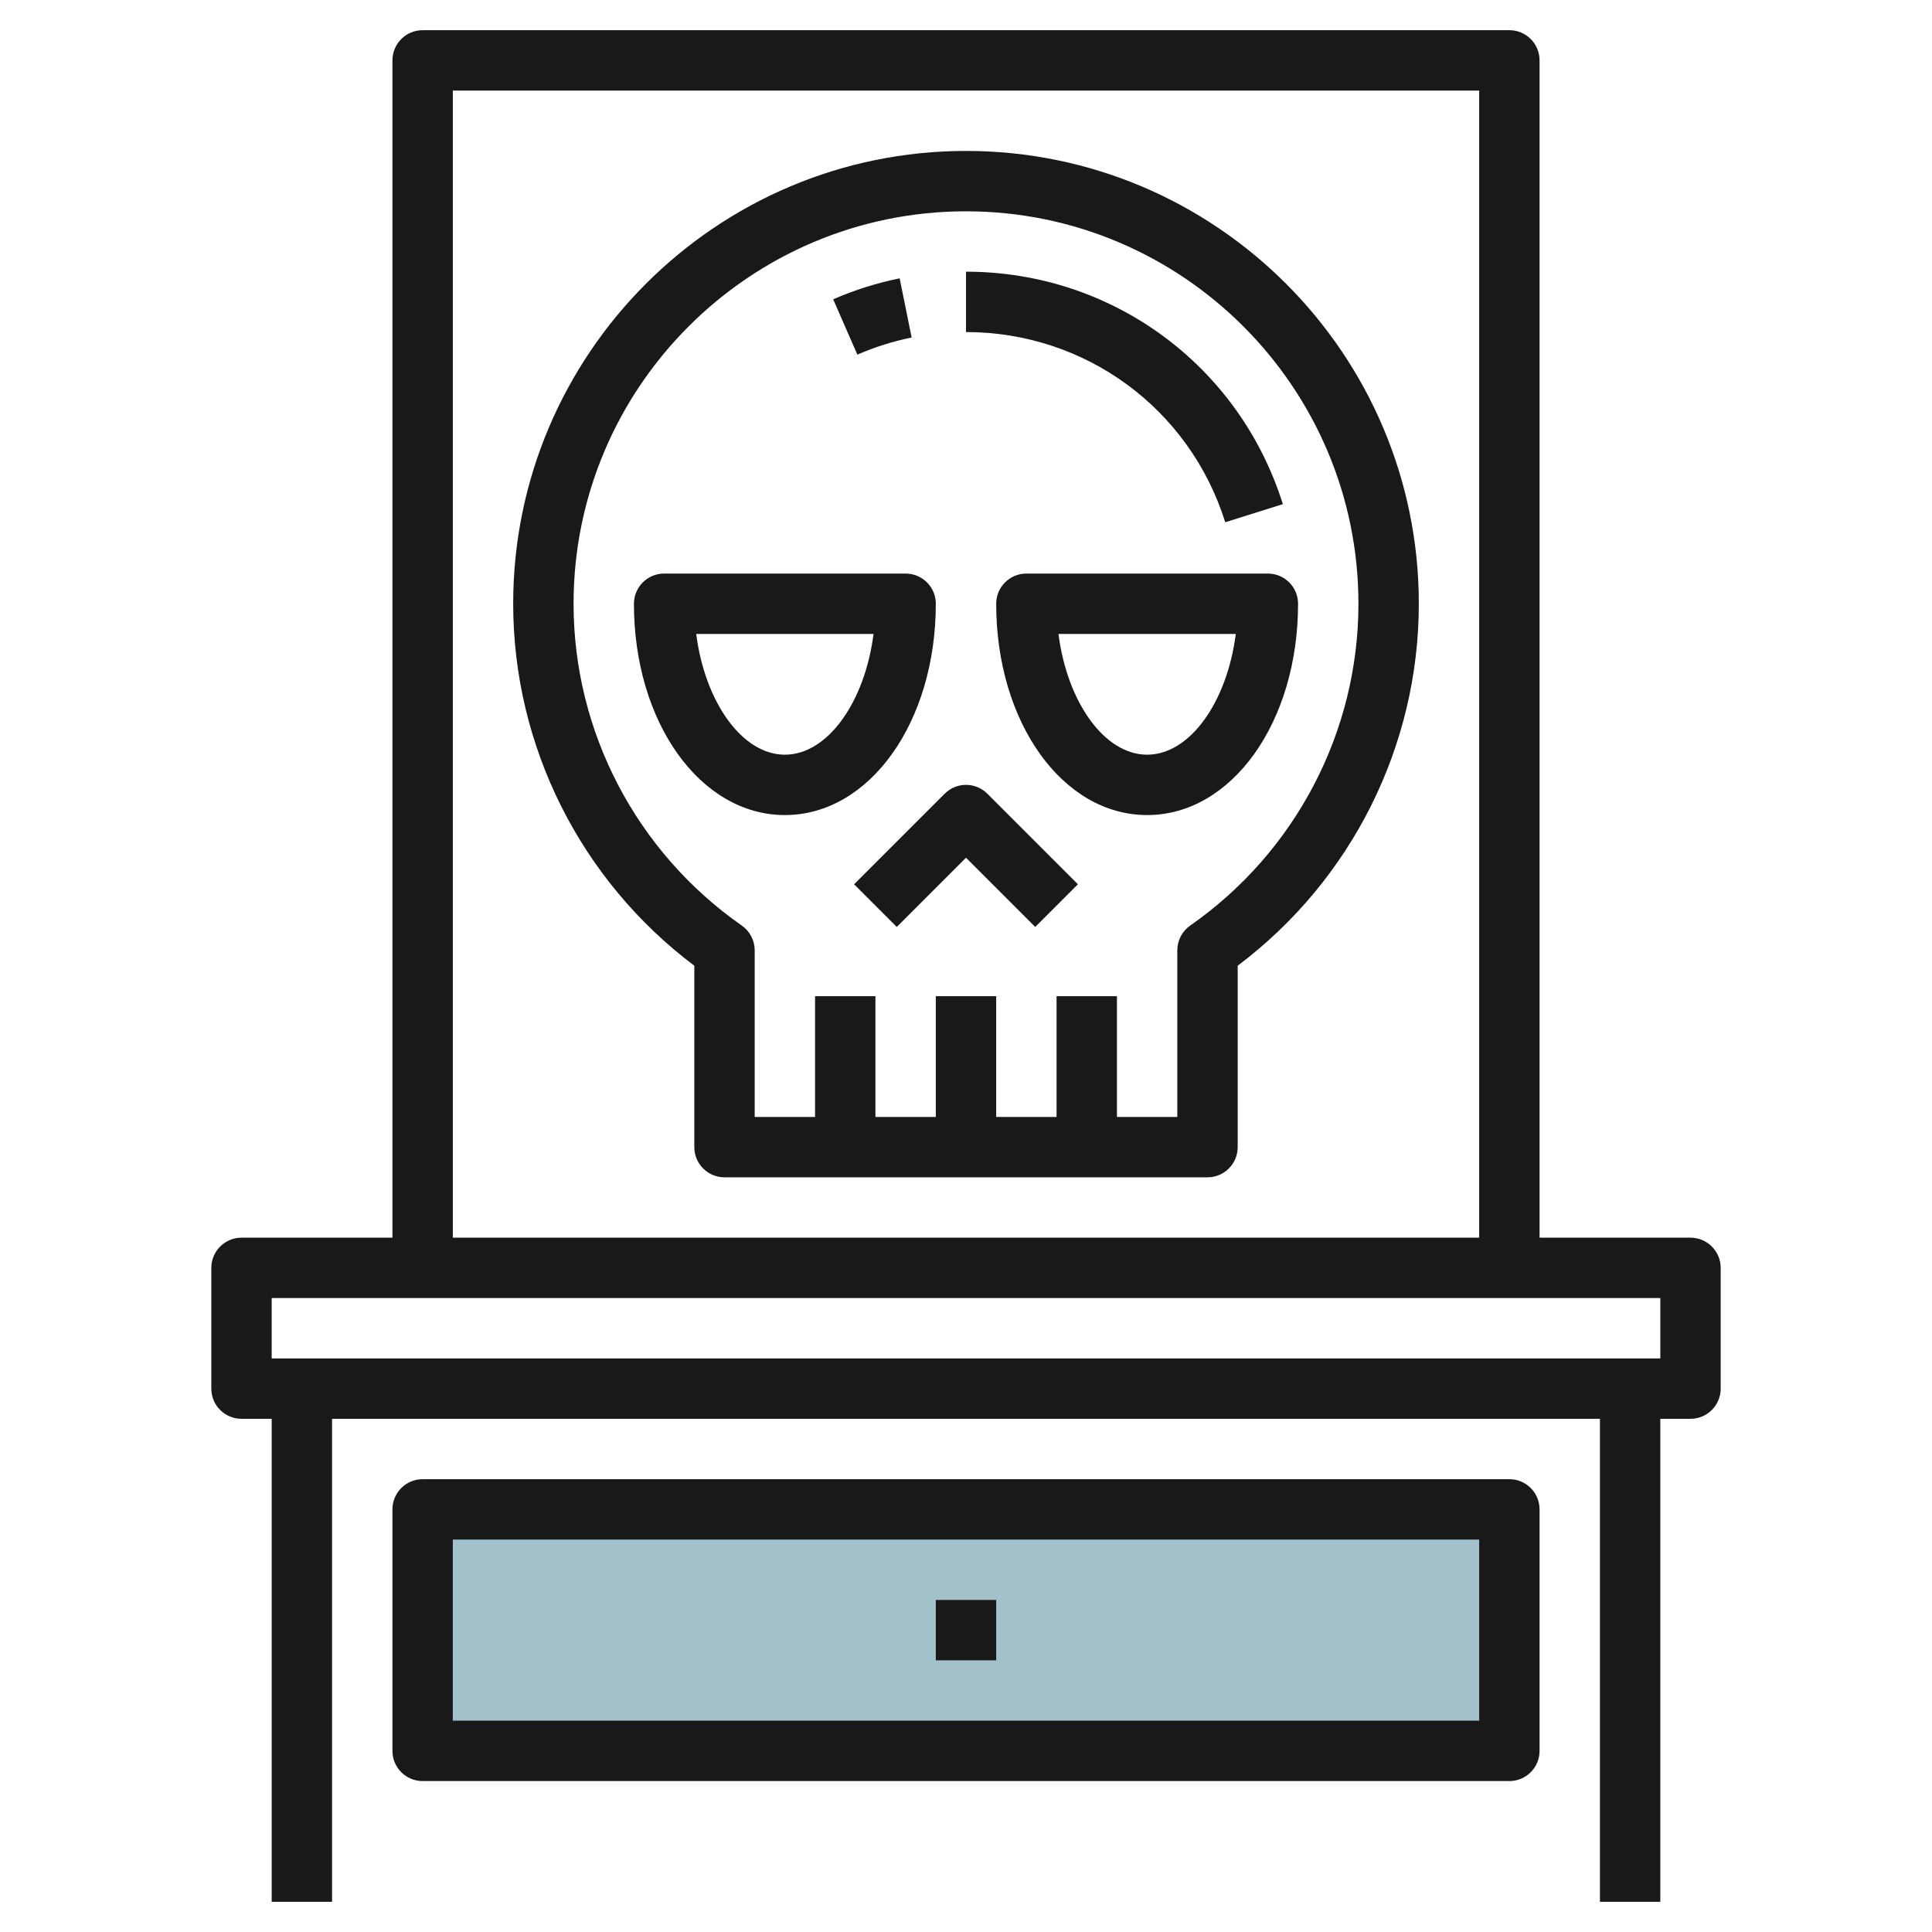 <svg id="Layer_3" enable-background="new 0 0 64 64" height="512" viewBox="0 0 64 64" width="512" xmlns="http://www.w3.org/2000/svg"><path d="m13.946 50h36v8h-36z" fill="#a3c1ca" transform="matrix(1 .003 -.003 1 .135 -.079)"/><g fill="#191919"><path d="m31 20c0-.552-.448-1-1-1h-8c-.552 0-1 .448-1 1 0 3.925 2.196 7 5 7s5-3.075 5-7zm-5 5c-1.421 0-2.65-1.75-2.937-4h5.874c-.287 2.25-1.516 4-2.937 4z"/><path d="m42 19h-8c-.552 0-1 .448-1 1 0 3.925 2.196 7 5 7s5-3.075 5-7c0-.552-.448-1-1-1zm-4 6c-1.421 0-2.65-1.75-2.937-4h5.874c-.287 2.25-1.516 4-2.937 4z"/><path d="m31.293 26.293-3 3 1.414 1.414 2.293-2.293 2.293 2.293 1.414-1.414-3-3c-.391-.391-1.023-.391-1.414 0z"/><path d="m32 5c-8.271 0-15 6.729-15 15 0 4.716 2.233 9.159 6 11.99v6.01c0 .552.448 1 1 1h16c.552 0 1-.448 1-1v-6.01c3.767-2.831 6-7.274 6-11.99 0-8.271-6.729-15-15-15zm7.428 25.66c-.268.187-.428.493-.428.82v5.52h-2v-4h-2v4h-2v-4h-2v4h-2v-4h-2v4h-2v-5.52c0-.327-.16-.633-.428-.82-3.489-2.436-5.572-6.421-5.572-10.66 0-7.168 5.832-13 13-13s13 5.832 13 13c0 4.239-2.083 8.224-5.572 10.66z"/><path d="m50 1h-36c-.552 0-1 .448-1 1v39h-5c-.552 0-1 .448-1 1v4c0 .552.448 1 1 1h1v16h2v-16h42v16h2v-16h1c.552 0 1-.448 1-1v-4c0-.552-.448-1-1-1h-5v-39c0-.552-.448-1-1-1zm-35 2h34v38h-34zm40 42h-46v-2h46z"/><path d="m40.588 17.3 1.908-.6c-1.446-4.605-5.664-7.7-10.496-7.7v2c3.954 0 7.405 2.532 8.588 6.3z"/><path d="m30.199 11.18-.397-1.96c-.755.153-1.496.387-2.202.695l.801 1.833c.576-.251 1.181-.443 1.798-.568z"/><path d="m14 49c-.552 0-1 .448-1 1v8c0 .552.448 1 1 1h36c.552 0 1-.448 1-1v-8c0-.552-.448-1-1-1zm35 8h-34v-6h34z"/><path d="m31 53h2v2h-2z"/></g></svg>